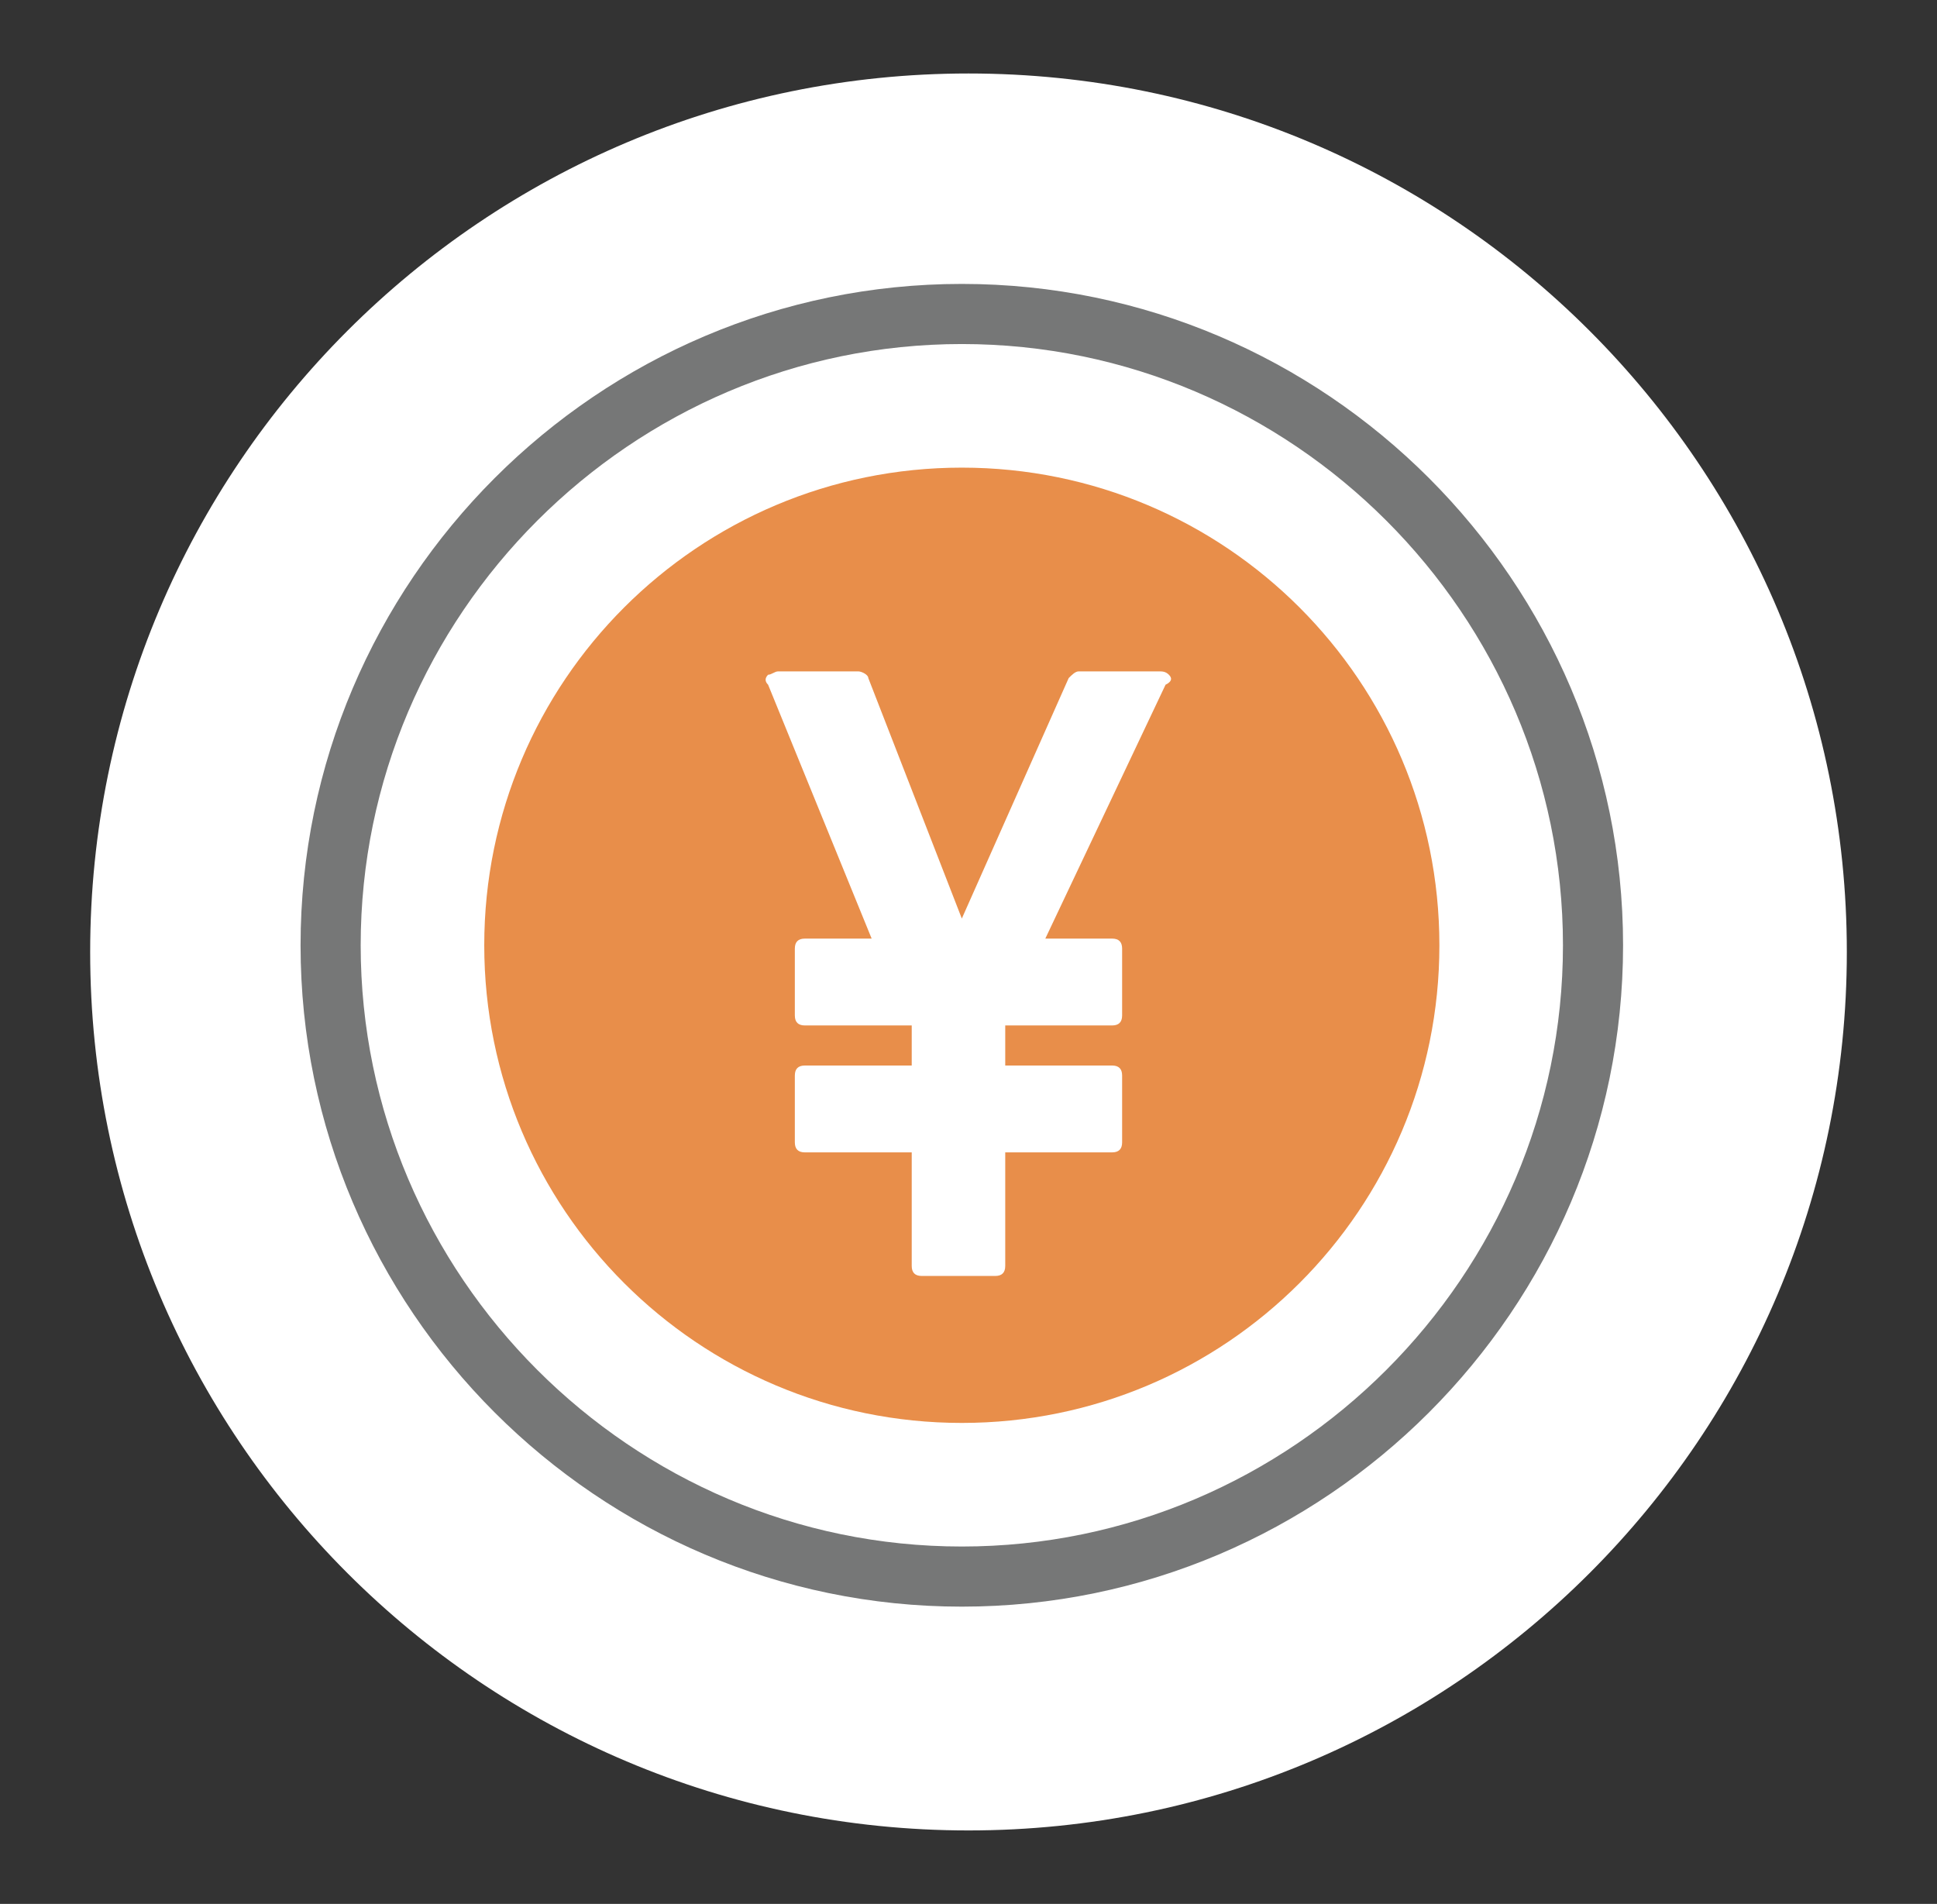 <svg width="58" height="57" viewBox="0 0 58 57" fill="none" xmlns="http://www.w3.org/2000/svg">
<rect x="0" y="0" width="58" height="57" fill="#333333" stroke="none"/>
<path d="M29 54.8C43.525 54.8 55.3 43.025 55.3 28.5C55.3 13.975 43.525 2.2 29 2.2C14.475 2.2 2.7 13.975 2.7 28.5C2.7 43.025 14.475 54.8 29 54.8Z" fill="white"/>
<path d="M28.8 48.1C17.9 48.1 9 39.2 9 28.3C9 17.4 17.9 8.5 28.8 8.5C39.7 8.5 48.6 17.4 48.6 28.3C48.6 39.2 39.7 48.1 28.8 48.1ZM28.8 10.3C18.9 10.3 10.8 18.4 10.8 28.3C10.8 38.2 18.9 46.3 28.8 46.3C38.7 46.3 46.8 38.2 46.8 28.3C46.8 18.4 38.7 10.3 28.8 10.3Z" fill="#767777"/>
<path d="M28.8 14C36.7 14 43.1 20.4 43.1 28.3C43.1 36.2 36.7 42.6 28.8 42.6C20.9 42.6 14.5 36.2 14.5 28.3C14.5 20.4 20.9 14 28.8 14Z" fill="#E88E4A"/>
<path d="M35 20.2C34.9 20.1 34.8 20.1 34.7 20.1H32.3C32.2 20.1 32.1 20.2 32 20.3L28.8 27.5L26 20.3C26 20.2 25.8 20.1 25.7 20.1H23.3C23.2 20.1 23.1 20.2 23 20.2C22.9 20.3 22.9 20.4 23 20.5L26.1 28.1H24.1C23.9 28.1 23.8 28.2 23.8 28.4V30.4C23.8 30.6 23.9 30.7 24.1 30.7H27.3V31.9H24.1C23.9 31.9 23.8 32 23.8 32.2V34.2C23.8 34.4 23.9 34.5 24.1 34.5H27.3V37.9C27.3 38.1 27.4 38.2 27.6 38.2H29.8C30 38.2 30.1 38.1 30.1 37.9V34.5H33.3C33.5 34.5 33.6 34.4 33.6 34.2V32.2C33.6 32 33.5 31.9 33.3 31.9H30.1V30.7H33.3C33.5 30.7 33.6 30.6 33.6 30.4V28.4C33.6 28.2 33.5 28.1 33.3 28.1H31.3L34.9 20.5C35.1 20.4 35.1 20.3 35 20.2Z" fill="white"/>
</svg>
